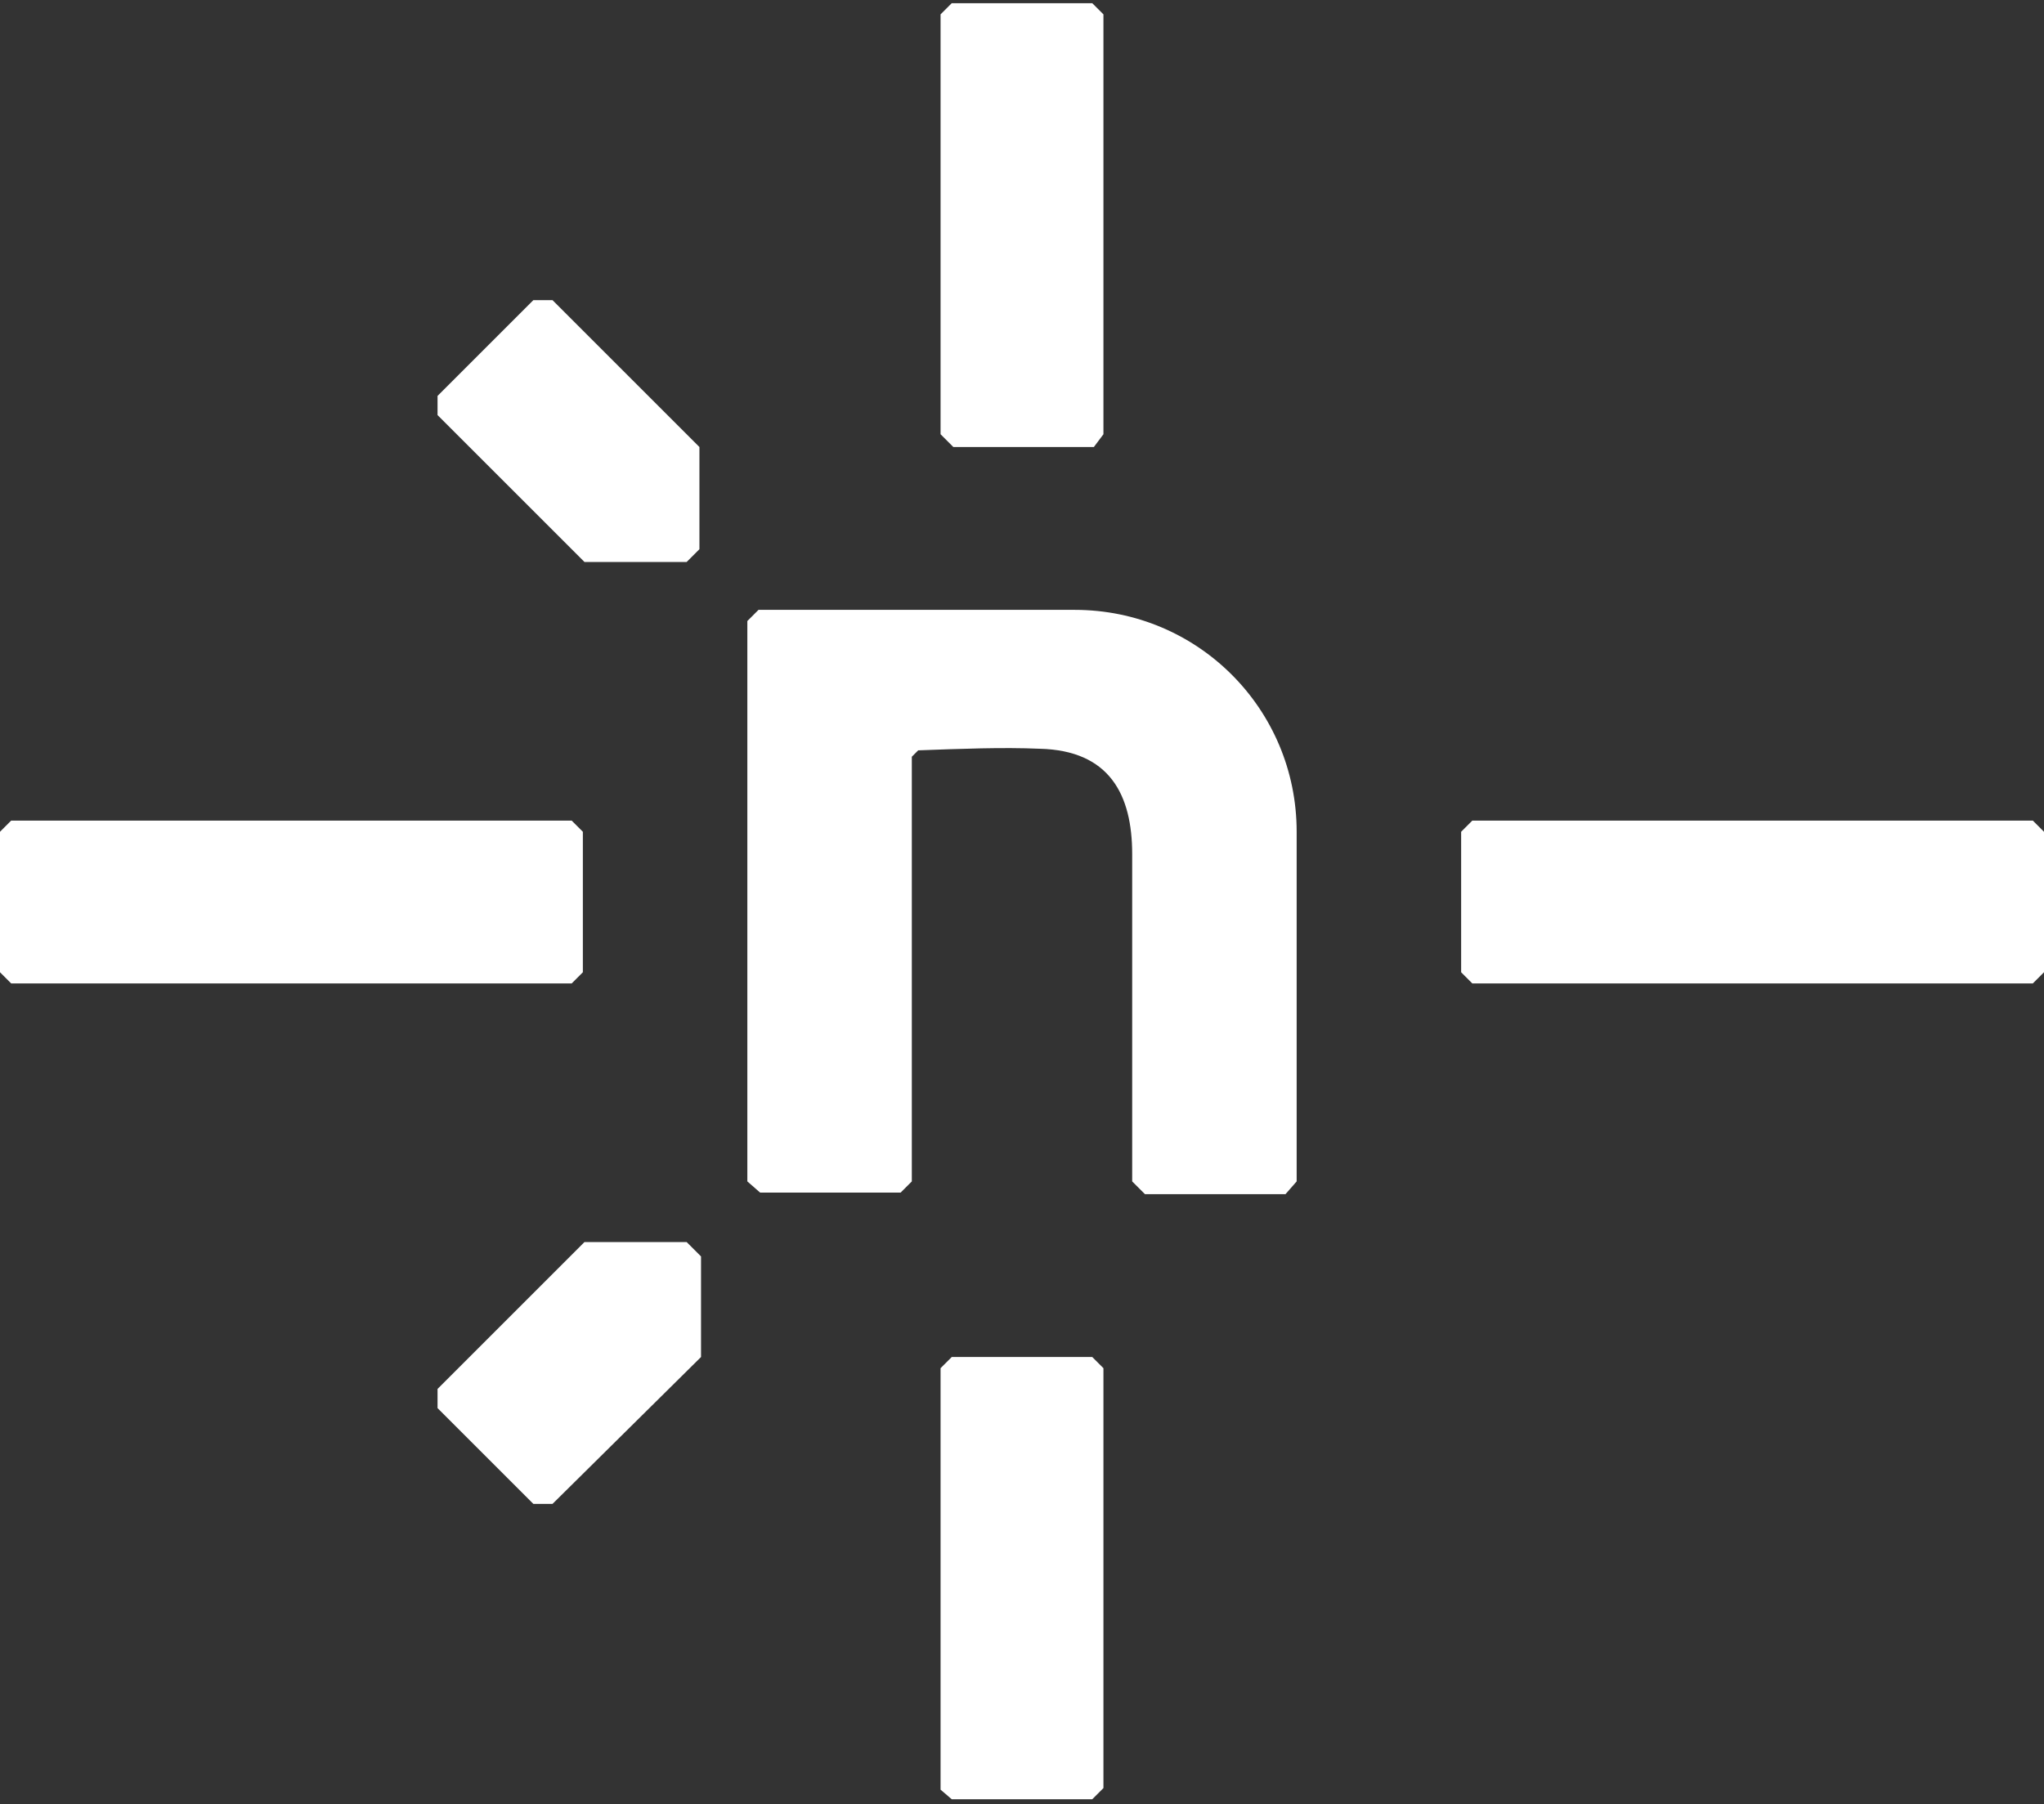 <svg xmlns="http://www.w3.org/2000/svg" xmlns:xlink="http://www.w3.org/1999/xlink" xml:space="preserve" fill-rule="evenodd" stroke-linejoin="round" stroke-miterlimit="2" clip-rule="evenodd" viewBox="0 0 128 113"><rect x="0" y="0" width="128" height="113" fill="#333333" stroke="none"/><g><g><g><path fill="#fff" fill-rule="nonzero" d="M34.6 94.2h-1.2l-6-6V87l9.2-9.2H43l.9.9V85l-9.3 9.2ZM27.4 26v-1.2l6-6h1.2l9.2 9.2v6.4l-.8.8h-6.4L27.4 26ZM80.5 74.8h-8.8l-.8-.8V53.5c0-3.7-1.4-6.5-5.8-6.6-2.3-.1-4.9 0-7.6.1l-.4.4V74l-.7.7h-8.8l-.8-.7V38.9l.7-.7h19.8c7.7 0 13.9 6.2 13.9 13.9V74l-.7.8ZM35.8 61.6H.7l-.7-.7v-8.8l.7-.7h35.1l.7.7v8.8l-.7.7ZM127.3 61.6H92.2l-.7-.7v-8.8l.7-.7h35.1l.7.7v8.8l-.7.7ZM58.9 27.2V.9l.7-.7h8.8l.7.7v26.3l-.6.8h-8.8l-.8-.8ZM58.9 112.1V85.7l.7-.7h8.8l.7.7V112l-.7.7h-8.8l-.7-.6Z"/></g></g></g></svg>
